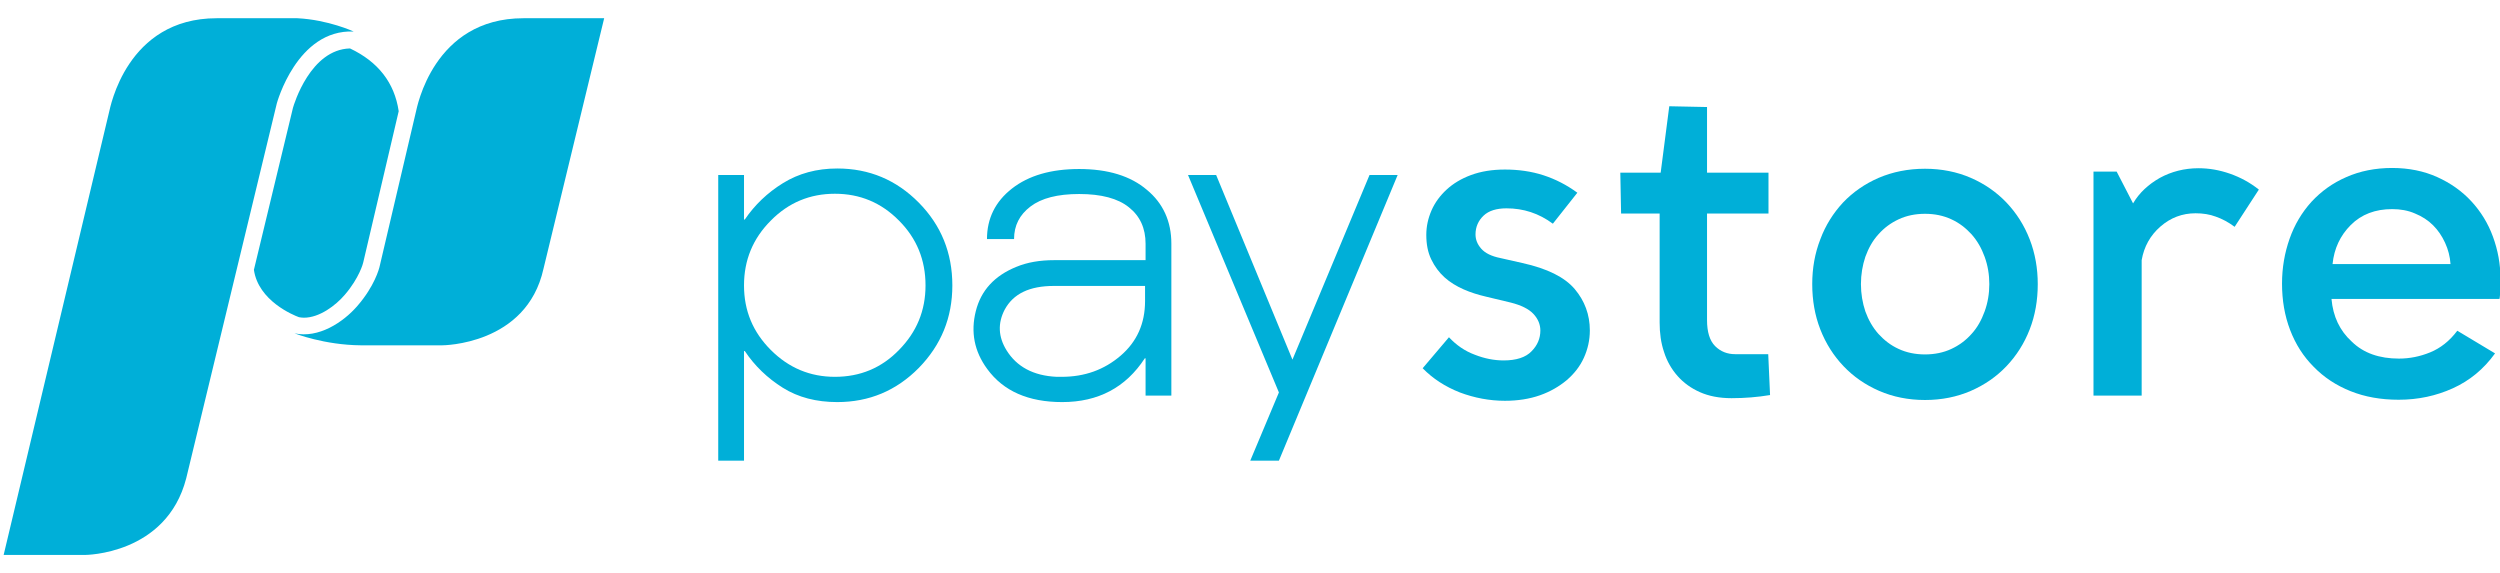 <?xml version="1.0" encoding="utf-8"?>
<!-- Generator: Adobe Illustrator 19.0.0, SVG Export Plug-In . SVG Version: 6.00 Build 0)  -->
<svg version="1.1" id="Layer_1" xmlns="http://www.w3.org/2000/svg" xmlns:xlink="http://www.w3.org/1999/xlink" x="0px" y="0px"
	 viewBox="0 0 960 220" style="enable-background:new 0 0 960 220;" xml:space="preserve">
<style type="text/css">
	.st0{fill:#00AFD8;}
</style>
<g id="XMLID_2_">
	<g id="XMLID_20_">
		<g id="XMLID_27_">
			<path id="XMLID_28_" class="st0" d="M153.1,42.7c-1.6-10.9-7.9-19-18.7-24.1C119.2,19,112.9,40,112.5,41.4l-15,62.2
				c1.7,11.9,15.1,17.4,17.3,18.2c0.6,0.1,1.2,0.2,1.9,0.2c6,0,12.2-4.7,15.7-8.8c5.6-6.5,7.1-12.3,7.1-12.5L153.1,42.7z"/>
		</g>
		<g id="XMLID_24_">
			<path id="XMLID_39_" class="st0" d="M114.2,7h-31C48.5,7,42.3,41.6,41.9,43L1.4,213.1h31.2c0,0,31.3,0,38.9-29.4l34.8-144
				c0,0,7.7-28.5,29.5-27.6C135.8,12.1,126.1,7.6,114.2,7z"/>
		</g>
		<g id="XMLID_21_">
			<path id="XMLID_37_" class="st0" d="M201,7c-34.7,0-40.9,34.5-41.3,36l-13.9,59.2c-0.2,1-2,7.7-8.5,15.2
				c-5.5,6.4-15,12.6-24.2,10.6c0,0,11.4,4.5,25.5,4.6h31.2c0,0,32.4,0,38.9-29.4L232,7H201z"/>
		</g>
	</g>
	<g id="XMLID_3_">
		<path id="XMLID_17_" class="st0" d="M285.7,67.2v17.1h0.3c3.8-5.6,8.7-10.3,14.7-14c6-3.7,12.9-5.6,20.8-5.6
			c12.3,0,22.7,4.4,31.3,13.1c8.6,8.7,12.9,19.3,12.9,31.8c0,12.4-4.3,22.9-12.9,31.7c-8.6,8.7-19,13.1-31.3,13.1
			c-8,0-15-1.8-20.9-5.5c-5.9-3.7-10.8-8.4-14.6-14.1h-0.3v42.1h-9.9V67.2H285.7z M285.7,109.6c0,9.7,3.4,17.9,10.3,24.8
			c6.9,6.9,15.1,10.3,24.6,10.3c9.7,0,17.9-3.4,24.6-10.3c6.8-6.9,10.2-15.1,10.2-24.8c0-9.8-3.4-18.1-10.2-24.9
			c-6.8-6.9-15-10.3-24.6-10.3c-9.6,0-17.8,3.4-24.6,10.3C289.1,91.6,285.7,99.9,285.7,109.6z"/>
		<path id="XMLID_14_" class="st0" d="M449.8,93.5v58.4h-9.9v-14.3h-0.3c-7.3,11.2-17.9,16.8-31.7,16.8c-13,0-22.6-4.2-28.8-12.7
			c-5-6.8-6.4-14.2-4.4-22.2c2-8,7.2-13.6,15.5-17c4.3-1.8,9.2-2.6,14.6-2.6h35.1v-6.3c0-5.9-2.1-10.6-6.4-14
			c-4.2-3.4-10.6-5.1-19.1-5.1c-8.3,0-14.5,1.6-18.7,4.8c-4.2,3.2-6.3,7.3-6.3,12.5H379c0-7.9,3.2-14.4,9.6-19.4
			c6.4-5,15-7.5,25.8-7.5c11.1,0,19.8,2.7,26,8C446.6,78,449.8,85,449.8,93.5z M439.8,109.8h-35.1c-9.4,0-15.6,3-18.9,9.1
			c-2.7,5.2-2.5,10.4,0.7,15.6c3.9,6.3,10.3,9.8,19.3,10.2c0.6,0,1.2,0,1.9,0c8.8,0,16.3-2.7,22.6-8.1c6.3-5.4,9.4-12.4,9.4-21
			V109.8z"/>
		<path id="XMLID_13_" class="st0" d="M491.1,150.7l-34.9-83.5H467l29.3,70.9l29.6-70.9h10.8l-45.6,109.7l-11,0L491.1,150.7z"/>
		<path id="XMLID_12_" class="st0" d="M596.3,85.9c-5.4-4-11.3-5.9-17.8-5.9c-3.8,0-6.8,0.9-8.8,2.8c-2,1.9-3.1,4.3-3.1,7.2
			c0,2,0.7,3.8,2.2,5.5c1.5,1.7,3.9,2.9,7.4,3.6l8.4,1.9c9.5,2.1,16.2,5.4,20.1,10c3.8,4.5,5.8,9.8,5.8,15.9c0,3.7-0.8,7.2-2.3,10.5
			c-1.5,3.3-3.7,6.1-6.6,8.6c-2.9,2.4-6.3,4.4-10.3,5.8c-4,1.4-8.5,2.1-13.4,2.1c-5.9,0-11.7-1.1-17.3-3.2
			c-5.6-2.2-10.4-5.3-14.3-9.3l10.1-11.9c2.8,3,6.1,5.3,9.9,6.7c3.8,1.5,7.5,2.2,11.1,2.2c4.9,0,8.5-1.2,10.7-3.5
			c2.3-2.3,3.4-5,3.4-8c0-2.3-0.9-4.5-2.7-6.4c-1.8-1.9-4.7-3.3-8.6-4.3l-9.6-2.3c-3-0.7-5.9-1.6-8.6-2.8c-2.7-1.2-5.2-2.7-7.3-4.6
			c-2.1-1.9-3.8-4.2-5.1-6.9c-1.3-2.7-1.9-5.8-1.9-9.4c0-3.3,0.7-6.4,2-9.4c1.3-3,3.3-5.7,5.8-8c2.5-2.3,5.6-4.2,9.4-5.6
			c3.8-1.4,8.1-2.1,13-2.1c5.2,0,10.2,0.7,14.8,2.2c4.6,1.5,8.9,3.7,13,6.7L596.3,85.9z"/>
		<path id="XMLID_11_" class="st0" d="M622.2,66.3h15.5l3.3-25.5l14.5,0.3v25.2h23.6V82h-23.6v40.9c0,4.5,1,7.9,3.1,10
			c2.1,2.1,4.7,3.1,7.7,3.1H679l0.7,15.7c-4.8,0.8-9.7,1.2-14.8,1.2c-4.7,0-8.7-0.8-12.1-2.3c-3.4-1.5-6.3-3.6-8.6-6.2
			c-2.3-2.6-4.1-5.7-5.2-9.2c-1.2-3.5-1.7-7.3-1.7-11.4V82h-14.8L622.2,66.3L622.2,66.3z"/>
		<path id="XMLID_8_" class="st0" d="M695.9,109.1c0-6.1,1-11.8,3.1-17.2c2-5.4,5-10.1,8.7-14.1c3.8-4,8.4-7.2,13.7-9.5
			c5.4-2.3,11.3-3.5,17.8-3.5c6.4,0,12.3,1.2,17.6,3.5c5.3,2.3,9.9,5.5,13.7,9.5c3.8,4,6.8,8.7,8.9,14.1c2.1,5.4,3.1,11.2,3.1,17.2
			c0,6.2-1,12-3.1,17.4c-2.1,5.4-5.1,10.1-8.9,14.1c-3.8,4-8.4,7.2-13.7,9.5c-5.3,2.3-11.2,3.5-17.6,3.5c-6.4,0-12.3-1.2-17.6-3.5
			c-5.3-2.3-9.9-5.5-13.7-9.5c-3.8-4-6.8-8.7-8.9-14.1C696.9,121.1,695.9,115.3,695.9,109.1z M714.6,109.1c0,3.7,0.6,7.2,1.7,10.5
			c1.2,3.3,2.8,6.1,5,8.6c2.2,2.4,4.7,4.4,7.8,5.8c3,1.4,6.4,2.1,10.1,2.1c3.7,0,7.1-0.7,10.1-2.1c3-1.4,5.6-3.3,7.8-5.8
			c2.2-2.4,3.8-5.3,5-8.6c1.2-3.3,1.8-6.8,1.8-10.5s-0.6-7.2-1.8-10.5c-1.2-3.3-2.8-6.1-5-8.6c-2.2-2.4-4.7-4.4-7.8-5.8
			c-3-1.4-6.4-2.1-10.1-2.1c-3.7,0-7.1,0.7-10.1,2.1c-3,1.4-5.6,3.3-7.8,5.8c-2.2,2.4-3.8,5.3-5,8.6
			C715.2,101.9,714.6,105.4,714.6,109.1z"/>
		<path id="XMLID_7_" class="st0" d="M822.4,151.9h-18.5V65.9h8.9l6.3,12.2c2.4-4.1,5.9-7.3,10.3-9.8c4.4-2.4,9.4-3.7,14.8-3.7
			c4.1,0,8.1,0.7,12.1,2.1c4,1.4,7.7,3.4,11.1,6.1l-9.3,14.3c-2.4-1.8-4.9-3.1-7.2-3.9c-2.4-0.9-5-1.3-7.8-1.3
			c-5.1,0-9.6,1.7-13.5,5.1c-3.9,3.4-6.3,7.7-7.2,12.9V151.9z"/>
		<path id="XMLID_4_" class="st0" d="M921.2,137.7c4.1,0,8.1-0.8,12-2.4c3.9-1.6,7.4-4.3,10.4-8.3l14.5,8.7
			c-4.4,6.1-9.8,10.5-16.2,13.4c-6.4,2.9-13.3,4.4-20.8,4.4c-6.9,0-13-1.1-18.5-3.3c-5.5-2.2-10.2-5.3-14.1-9.3c-4-4-7-8.7-9.1-14.2
			c-2.1-5.5-3.1-11.4-3.1-17.8c0-6.1,1-11.8,2.9-17.2c1.9-5.4,4.7-10.1,8.4-14.2c3.7-4,8.1-7.2,13.4-9.5c5.2-2.3,11.1-3.5,17.6-3.5
			c6.4,0,12.2,1.2,17.3,3.5c5.1,2.3,9.5,5.4,13.1,9.3c3.6,3.9,6.4,8.4,8.3,13.6c1.9,5.2,2.9,10.6,2.9,16.3c0,1.6,0,3.1-0.1,4.5
			c-0.1,1.3-0.1,2.4-0.3,3.1h-64.5c0.6,6.8,3.2,12.2,7.8,16.4C907.6,135.6,913.7,137.7,921.2,137.7z M918.6,80.3
			c-6.5,0-11.8,2-15.9,6.1c-4.1,4.1-6.4,9.1-7,15H941c-0.2-2.9-0.9-5.6-2.1-8.2c-1.2-2.6-2.7-4.8-4.6-6.7c-1.9-1.9-4.2-3.4-6.9-4.5
			C924.7,80.8,921.7,80.3,918.6,80.3z"/>
	</g>
</g>
</svg>
